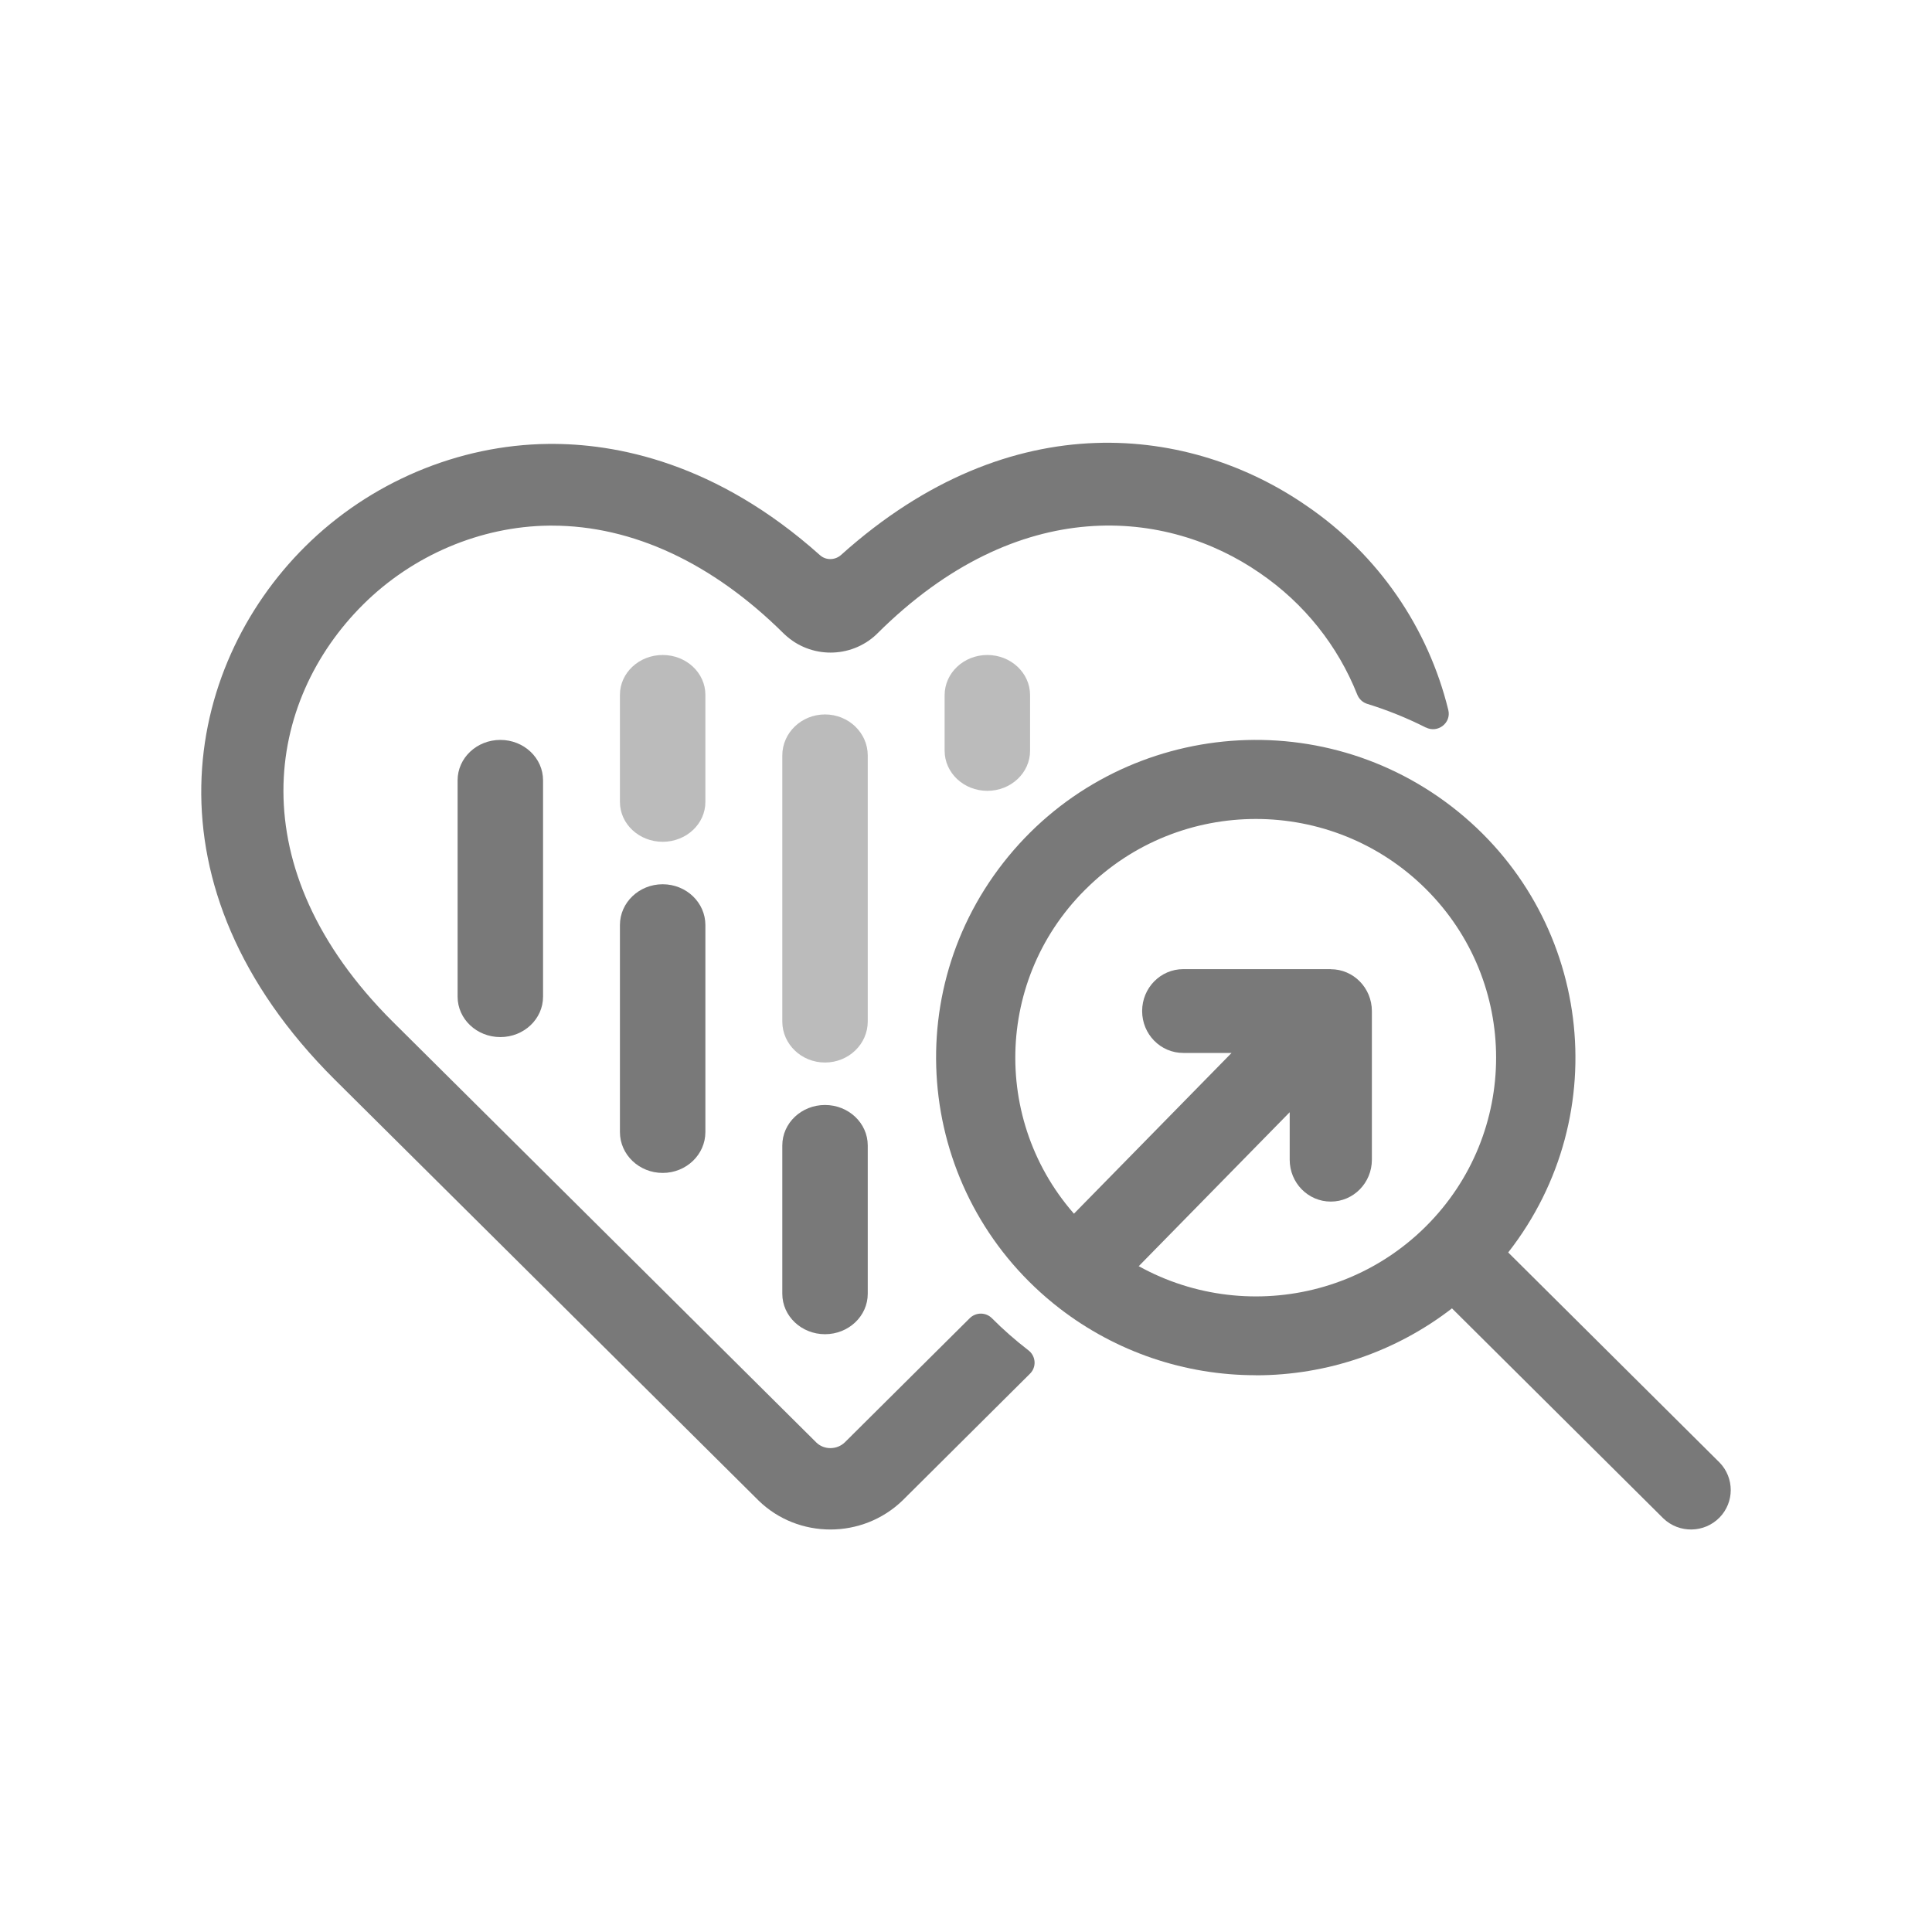 <svg width="48" height="48" viewBox="0 0 48 48" fill="none" xmlns="http://www.w3.org/2000/svg">
<path opacity="0.5" d="M23.469 18.651C23.469 19.202 23.944 19.648 24.53 19.648C25.117 19.648 25.592 19.202 25.592 18.651V17.271C25.592 16.72 25.117 16.273 24.53 16.273C23.944 16.273 23.469 16.72 23.469 17.271V18.651Z" fill="#797979"/>
<path opacity="0.5" d="M19.436 25.378C19.436 25.942 19.911 26.398 20.497 26.398C21.083 26.398 21.559 25.942 21.559 25.378V18.77C21.559 18.207 21.083 17.75 20.497 17.75C19.911 17.75 19.436 18.207 19.436 18.77V25.378Z" fill="#797979"/>
<path d="M19.436 32.143C19.436 32.698 19.911 33.148 20.497 33.148C21.083 33.148 21.559 32.698 21.559 32.143V28.459C21.559 27.903 21.083 27.453 20.497 27.453C19.911 27.453 19.436 27.903 19.436 28.459V32.143Z" fill="#797979"/>
<path opacity="0.5" d="M17.525 17.263C17.525 16.716 17.05 16.273 16.464 16.273C15.878 16.273 15.402 16.716 15.402 17.263V19.924C15.402 20.471 15.878 20.914 16.464 20.914C17.05 20.914 17.525 20.471 17.525 19.924V17.263Z" fill="#797979"/>
<path d="M17.525 22.983C17.525 22.423 17.05 21.969 16.464 21.969C15.878 21.969 15.402 22.423 15.402 22.983V28.126C15.402 28.686 15.878 29.141 16.464 29.141C17.05 29.141 17.525 28.686 17.525 28.126V22.983Z" fill="#797979"/>
<path d="M13.492 19.386C13.492 18.832 13.017 18.383 12.431 18.383C11.844 18.383 11.369 18.832 11.369 19.386V24.762C11.369 25.317 11.844 25.766 12.431 25.766C13.017 25.766 13.492 25.317 13.492 24.762V19.386Z" fill="#797979"/>
<path d="M35.424 18.075C34.953 17.837 34.466 17.641 33.97 17.488C33.855 17.453 33.766 17.368 33.721 17.258C33.242 16.051 32.408 14.992 31.294 14.233C29.012 12.657 25.322 12.229 21.793 15.743L21.771 15.765C21.134 16.363 20.135 16.363 19.498 15.765L19.476 15.745C17.706 13.987 15.713 13.059 13.713 13.059H13.641C11.94 13.078 10.257 13.792 9.024 15.017C6.612 17.411 5.905 21.546 9.76 25.386L20.285 35.842C20.475 36.025 20.794 36.025 20.991 35.833L24.092 32.751C24.245 32.599 24.492 32.598 24.644 32.751C24.922 33.031 25.223 33.295 25.545 33.544C25.545 33.544 25.547 33.544 25.548 33.546C25.738 33.69 25.758 33.964 25.589 34.13L22.427 37.275C21.929 37.758 21.279 38 20.631 38C19.983 38 19.34 37.76 18.85 37.284L8.313 26.819C3.488 22.012 4.551 16.588 7.58 13.58C9.188 11.982 11.388 11.053 13.619 11.029C15.299 11.01 17.797 11.49 20.373 13.794C20.521 13.926 20.748 13.921 20.898 13.786C25.157 9.961 29.623 10.605 32.455 12.562C34.249 13.783 35.484 15.603 35.983 17.641C36.061 17.962 35.719 18.224 35.424 18.073V18.075Z" fill="#797979"/>
<path d="M33.063 24.078H29.397C28.833 24.078 28.376 24.544 28.376 25.119C28.376 25.695 28.833 26.16 29.397 26.16H30.598L26.316 30.527C25.917 30.934 25.917 31.593 26.316 32C26.515 32.203 26.776 32.305 27.038 32.305C27.3 32.305 27.561 32.203 27.76 32L32.042 27.633V28.812C32.042 29.388 32.498 29.853 33.063 29.853C33.627 29.853 34.084 29.388 34.084 28.812V25.121C34.084 24.546 33.627 24.08 33.063 24.08V24.078Z" fill="#797979"/>
<path d="M31.202 34.169C32.967 34.169 34.681 33.584 36.074 32.506L41.326 37.725C41.719 38.101 42.344 38.09 42.723 37.701C43.092 37.321 43.092 36.718 42.723 36.337L37.471 31.117C40.161 27.675 39.536 22.718 36.072 20.043C32.608 17.369 27.62 17.991 24.928 21.433C22.236 24.875 22.863 29.832 26.327 32.508C27.722 33.584 29.438 34.169 31.202 34.167V34.169ZM26.982 22.084C29.312 19.768 33.091 19.768 35.423 22.084C37.753 24.399 37.753 28.155 35.423 30.472C33.093 32.788 29.314 32.788 26.982 30.472C24.652 28.173 24.637 24.431 26.95 22.115C26.961 22.104 26.971 22.095 26.982 22.084Z" fill="#797979"/>
</svg>
